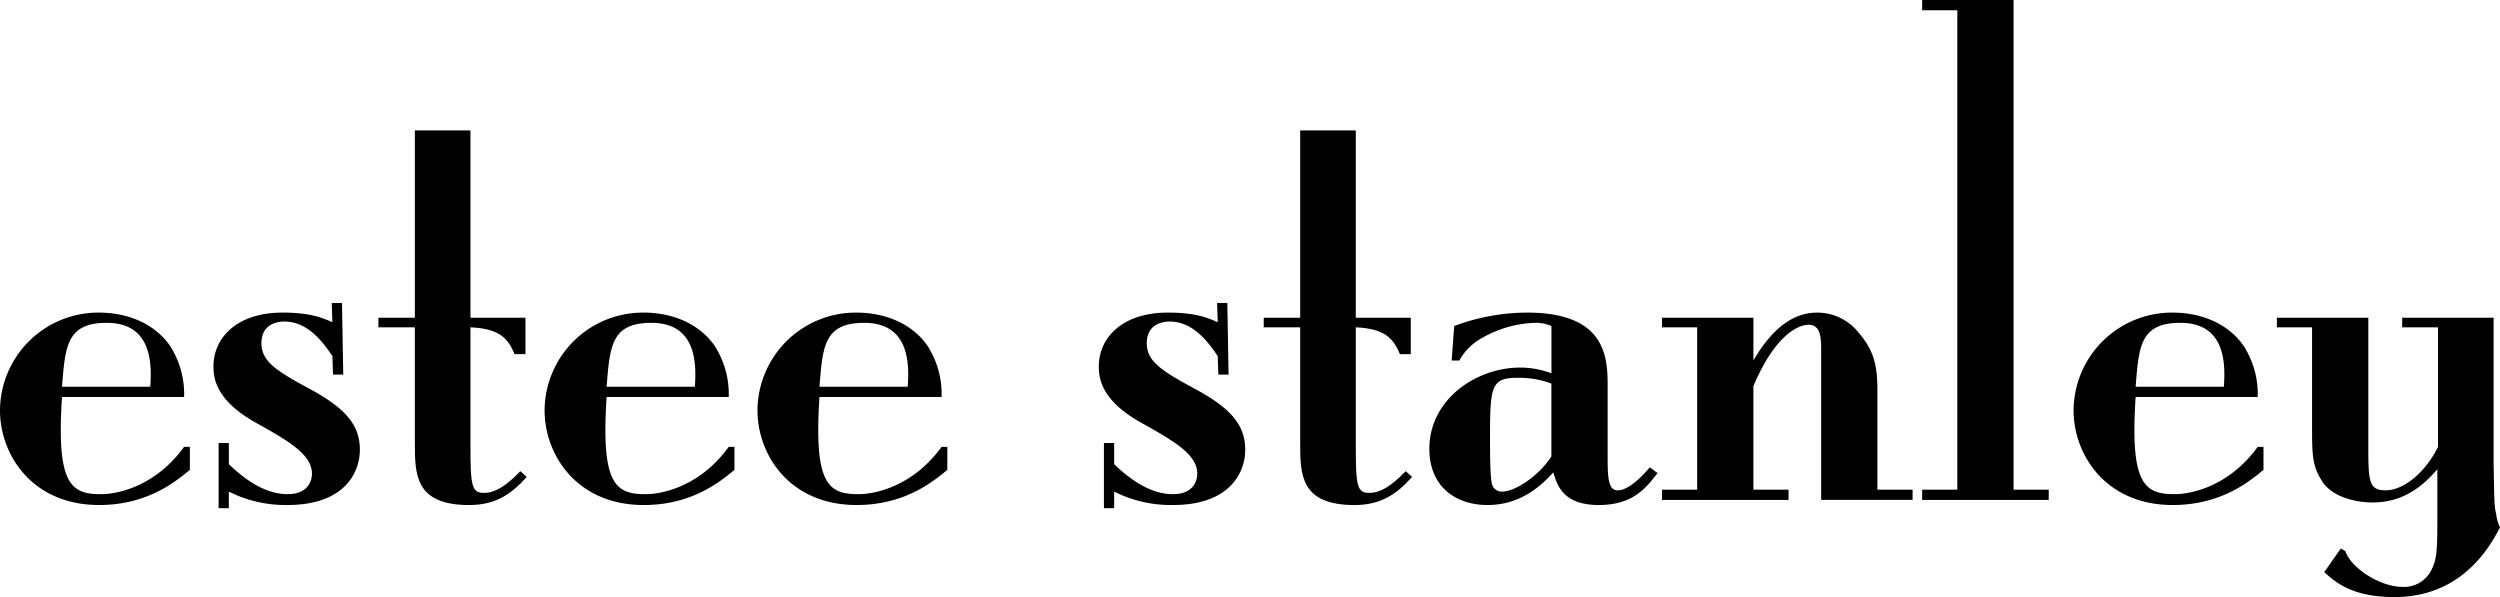 <svg id="es-logo" xmlns="http://www.w3.org/2000/svg" width="531.324" height="126.894" viewBox="0 0 531.324 126.894">
  <path id="Path_1" data-name="Path 1" d="M13.179,55.444C11.957,74.058,15.081,76.1,21.467,76.1,25,76.1,33.016,74.469,39.13,66.042h1.222v4.892c-3.124,2.58-9.1,7.472-19.292,7.472C6.792,78.406,0,67.672,0,58.3A20.9,20.9,0,0,1,21.058,37.512c5.843,0,11.686,2.177,15.081,7.067a18.963,18.963,0,0,1,2.99,10.866Zm18.749-2.173c.409-5.3.136-13.584-9.238-13.584-8.56,0-8.831,5.026-9.511,13.584H31.927Z" transform="translate(0 28.925)"/>
  <path id="Path_2" data-name="Path 2" d="M53.2,51.58H51.025l-.136-3.941C49.123,45.059,45.862,40.3,40.7,40.3c-1.766,0-4.892.682-4.892,4.621,0,3.8,3.126,5.843,9.92,9.509,8.423,4.483,11,8.151,11,13.179,0,4.483-2.99,11.682-15.352,11.682a26.711,26.711,0,0,1-12.5-2.85v3.532H26.706V66.117H28.88V70.6c5.843,5.708,10.189,6.385,12.5,6.385,4.348,0,5.163-2.853,5.163-4.348,0-4.079-4.892-6.928-12.228-11.007-8.289-4.754-8.7-9.371-8.7-11.82,0-5.977,4.892-11.411,14.673-11.411,5.843,0,8.423,1.086,10.6,2.04l-.136-4.079h2.175Z" transform="translate(19.754 28.036)"/>
  <path id="Path_3" data-name="Path 3" d="M76.659,55.456V63.2H74.349c-1.36-3.262-3.126-5.434-9.376-5.7v25.27c0,8.423.273,9.918,2.853,9.918,2.309,0,4.619-1.357,7.745-4.617l1.358,1.22c-3.261,3.67-6.657,5.977-12.228,5.977-11.547,0-11.547-6.521-11.547-13.315V57.5H45.41v-2.04h7.745V15.649H64.973V55.456Z" transform="translate(35.015 12.067)"/>
  <path id="Path_4" data-name="Path 4" d="M78.533,55.444C77.309,74.058,80.435,76.1,86.819,76.1c3.532,0,11.549-1.629,17.663-10.056H105.7v4.892c-3.124,2.58-9.1,7.472-19.292,7.472-14.264,0-21.058-10.735-21.058-20.105A20.905,20.905,0,0,1,86.412,37.512c5.843,0,11.686,2.177,15.081,7.067a18.963,18.963,0,0,1,2.99,10.866Zm18.749-2.173c.407-5.3.136-13.584-9.238-13.584-8.56,0-8.831,5.026-9.511,13.584H97.281Z" transform="translate(50.393 28.925)"/>
  <path id="Path_5" data-name="Path 5" d="M104.076,55.444c-1.224,18.614,1.9,20.654,8.287,20.654,3.533,0,11.549-1.629,17.663-10.056h1.222v4.892c-3.124,2.58-9.1,7.472-19.294,7.472C97.69,78.406,90.9,67.672,90.9,58.3a20.9,20.9,0,0,1,21.058-20.789c5.843,0,11.686,2.177,15.081,7.067a18.963,18.963,0,0,1,2.99,10.866Zm18.749-2.173c.407-5.3.136-13.584-9.238-13.584-8.56,0-8.831,5.026-9.511,13.584h18.749Z" transform="translate(70.088 28.925)"/>
  <path id="Path_6" data-name="Path 6" d="M159.436,51.58h-2.173l-.136-3.941c-1.766-2.58-5.026-7.338-10.189-7.338-1.766,0-4.892.682-4.892,4.621,0,3.8,3.126,5.843,9.918,9.509,8.425,4.483,11.005,8.151,11.005,13.179,0,4.483-2.99,11.682-15.352,11.682a26.705,26.705,0,0,1-12.5-2.85v3.532h-2.175V66.117h2.175V70.6c5.843,5.708,10.189,6.385,12.5,6.385,4.346,0,5.163-2.853,5.163-4.348,0-4.079-4.892-6.928-12.228-11.007-8.289-4.754-8.694-9.371-8.694-11.82,0-5.977,4.89-11.411,14.673-11.411,5.841,0,8.422,1.086,10.595,2.04l-.135-4.079h2.175Z" transform="translate(101.674 28.036)"/>
  <path id="Path_7" data-name="Path 7" d="M182.9,55.456V63.2h-2.31c-1.362-3.262-3.128-5.434-9.376-5.7v25.27c0,8.423.273,9.918,2.853,9.918,2.309,0,4.617-1.357,7.745-4.617l1.36,1.22c-3.262,3.67-6.659,5.977-12.228,5.977-11.549,0-11.549-6.521-11.549-13.315V57.5h-7.745v-2.04h7.745V15.649h11.818V55.456Z" transform="translate(116.933 12.067)"/>
  <path id="Path_8" data-name="Path 8" d="M197.464,40.365a7.938,7.938,0,0,0-3.4-.678,24.052,24.052,0,0,0-11.415,3.259A12.02,12.02,0,0,0,177.9,47.7h-1.635l.544-7.338A44.373,44.373,0,0,1,192.3,37.512c17.117,0,17.117,9.918,17.117,15.9V68.49c0,4.621.273,6.794,2.173,6.794,2.584,0,5.843-3.8,6.8-4.892l1.631,1.224c-2.584,3.4-5.435,6.79-12.5,6.79-7.6,0-8.827-4.21-9.643-6.928-2.173,2.311-6.523,6.928-13.993,6.928-6.656,0-12.36-3.8-12.36-11.955,0-10.46,9.915-17.254,19.291-17.254a18.735,18.735,0,0,1,6.659,1.224V40.365Zm0,12.228a19.486,19.486,0,0,0-7.2-1.22c-5.57,0-5.843,1.764-5.843,12.633,0,3.262,0,8.289.409,9.918A2.127,2.127,0,0,0,187,75.557c2.717,0,7.741-3.262,10.462-7.476V52.593Z" transform="translate(132.254 28.925)"/>
  <path id="Path_9" data-name="Path 9" d="M218.867,47.7c4.344-7.472,8.965-10.191,13.584-10.191a11.226,11.226,0,0,1,8.152,3.532c3.67,4.079,4.619,7.067,4.619,13.044v21.06H252.7v2.173h-19.43V45.939c0-2.991,0-5.843-2.715-5.843-.955,0-6.385.544-11.686,13.04V75.147h7.472v2.173h-26.9V75.147h7.478V40.638h-7.478V38.6h19.432V47.7Z" transform="translate(153.781 28.925)"/>
  <path id="Path_10" data-name="Path 10" d="M250.082,104.072h7.478v2.173h-26.9v-2.173h7.472V2.175h-7.472V0h19.427V104.072Z" transform="translate(177.855)"/>
  <path id="Path_11" data-name="Path 11" d="M262.015,55.444c-1.222,18.614,1.9,20.654,8.285,20.654,3.533,0,11.549-1.629,17.665-10.056h1.224v4.892c-3.128,2.58-9.1,7.472-19.3,7.472-14.264,0-21.06-10.735-21.06-20.105a20.907,20.907,0,0,1,21.06-20.789c5.843,0,11.686,2.177,15.082,7.067a18.978,18.978,0,0,1,2.99,10.866Zm18.747-2.173c.409-5.3.136-13.584-9.238-13.584-8.56,0-8.829,5.026-9.509,13.584h18.747Z" transform="translate(191.87 28.925)"/>
  <path id="Path_12" data-name="Path 12" d="M299.857,40.165v-2.04h19.427V68.563c.136,8.423.136,9.644.547,11.273a8.7,8.7,0,0,0,.813,2.853C318.609,86.63,312.63,97.5,298.229,97.5c-8.969,0-12.5-3.124-14.944-5.3l3.532-5.026.949.547c1.222,3.666,7.472,7.607,12.091,7.607a6.475,6.475,0,0,0,6.248-3.67c1.086-2.173,1.222-3.937,1.222-10.595V70.327C304.2,74,299.992,77.39,293.607,77.39c-3.806,0-8.967-1.22-11.005-4.892-1.9-3.124-1.9-5.434-1.9-11.82V40.165h-7.472v-2.04h19.427V65.57c0,7.338.136,9.24,3.67,9.24,3.939,0,8.558-3.941,11.14-9.24v-25.4Z" transform="translate(210.68 29.397)"/>
</svg>
